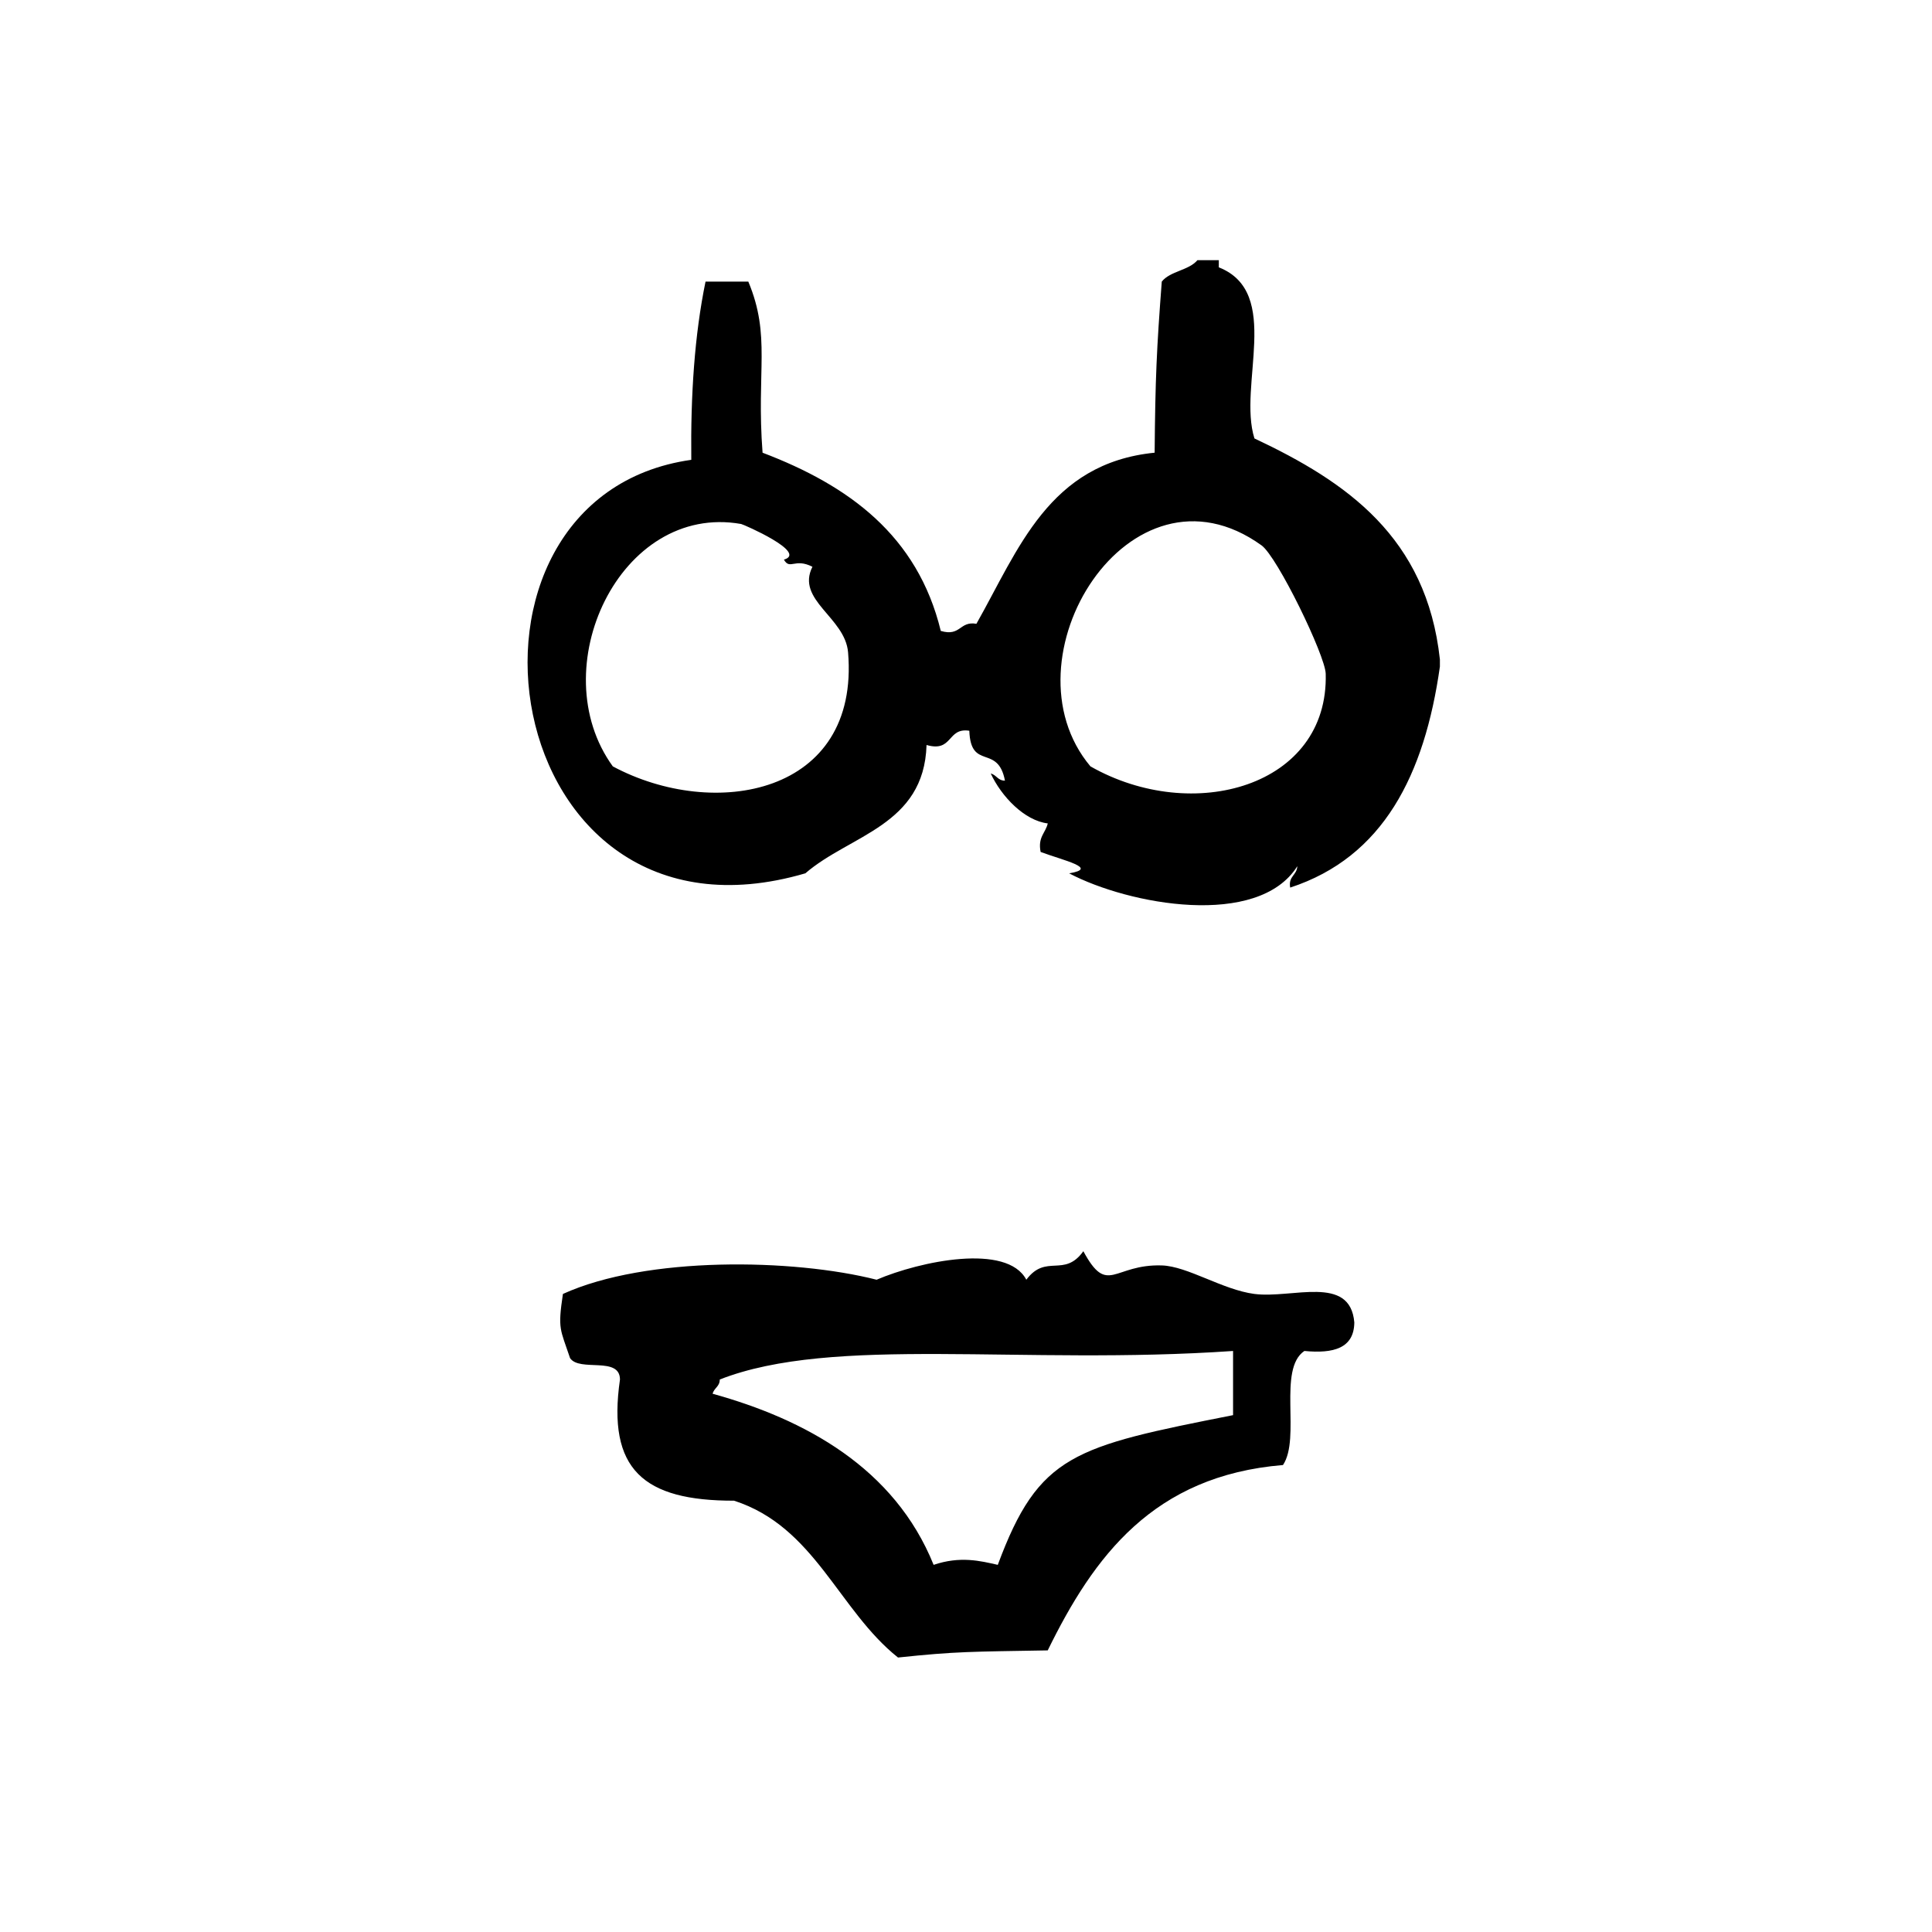 <?xml version="1.0" encoding="UTF-8"?>
<!-- Uploaded to: SVG Repo, www.svgrepo.com, Generator: SVG Repo Mixer Tools -->
<svg fill="#000000" width="800px" height="800px" version="1.1" viewBox="144 144 512 512" xmlns="http://www.w3.org/2000/svg">
 <g fill-rule="evenodd">
  <path d="m476.44 260.19c-4.441-14.066 7.438-38.691-9.445-45.344v-1.891h-5.668c-2.305 2.731-7.211 2.867-9.445 5.668-1.355 17.812-1.723 25.641-1.891 45.344-28.039 2.809-36.078 25.633-47.23 45.344-4.551-0.781-4.109 3.449-9.445 1.891-6.164-25.324-24.418-38.559-47.23-47.23-1.668-21.836 2.266-30.875-3.777-45.344h-11.336c-2.906 14.098-3.969 30.031-3.777 47.23-69.957 9.887-52.043 133.69 30.23 109.58 11.816-10.227 31.473-12.609 32.117-34.008 7.055 2.023 5.383-4.691 11.336-3.777 0.371 10.66 7.566 3.41 9.445 13.227-1.891 0.008-2.242-1.527-3.769-1.891 2.832 6.086 8.902 12.469 15.113 13.227-0.59 2.559-2.691 3.606-1.891 7.559 6.078 2.273 15.555 4.328 7.559 5.668 15.77 8.328 50.051 14.648 60.465-1.891-0.109 2.418-2.426 2.621-1.891 5.668 24.68-8.07 35.613-29.875 39.676-58.566v-1.891c-3.512-32.41-24.734-47.078-49.145-58.57zm-170.04 86.906c-18.75-25.844 1.867-69.918 34.008-64.234 0.637 0.117 17.797 7.582 11.336 9.445 1.637 2.852 2.824-0.52 7.559 1.891-4.449 8.863 8.668 13.375 9.445 22.672 3.164 37.809-35.512 44.602-62.348 30.227zm126.58 0c-23.867-28.395 10.414-83.711 45.344-58.566 4.195 3.023 16.871 29.156 17.004 34.008 0.82 29.906-35.203 40.012-62.348 24.559z"/>
  <path d="m476.44 486.91c-8.469-1.109-17.703-7.352-24.562-7.559-12.863-0.387-14.32 8.195-20.781-3.769-5.102 7.125-9.879 0.559-15.113 7.559-5.109-9.73-28.109-4.945-39.676 0-22.098-5.621-61.023-6.289-83.129 3.769-1.418 9.438-0.699 9.25 1.891 17.004 2.551 3.754 13.195-0.59 13.227 5.668-3.441 23.852 6.203 32.148 30.23 32.117 21.445 6.894 27.672 29.016 43.453 41.562 15.523-1.645 19.469-1.535 39.676-1.891 12.219-24.945 28.016-46.297 62.348-49.121 4.785-7.172-1.48-25.41 5.668-30.23 7.676 0.746 13.168-0.691 13.234-7.559-1.086-12.793-16.492-6.246-26.465-7.551zm-5.668 32.117c-42.141 8.336-51.461 10.328-62.348 39.676-4.629-1.055-9.965-2.387-17.004 0-10.391-25.75-34.148-38.582-58.566-45.344 0.355-1.527 1.898-1.883 1.891-3.777 30.117-11.793 79.887-3.699 136.03-7.559v17.004z"/>
 </g>
</svg>